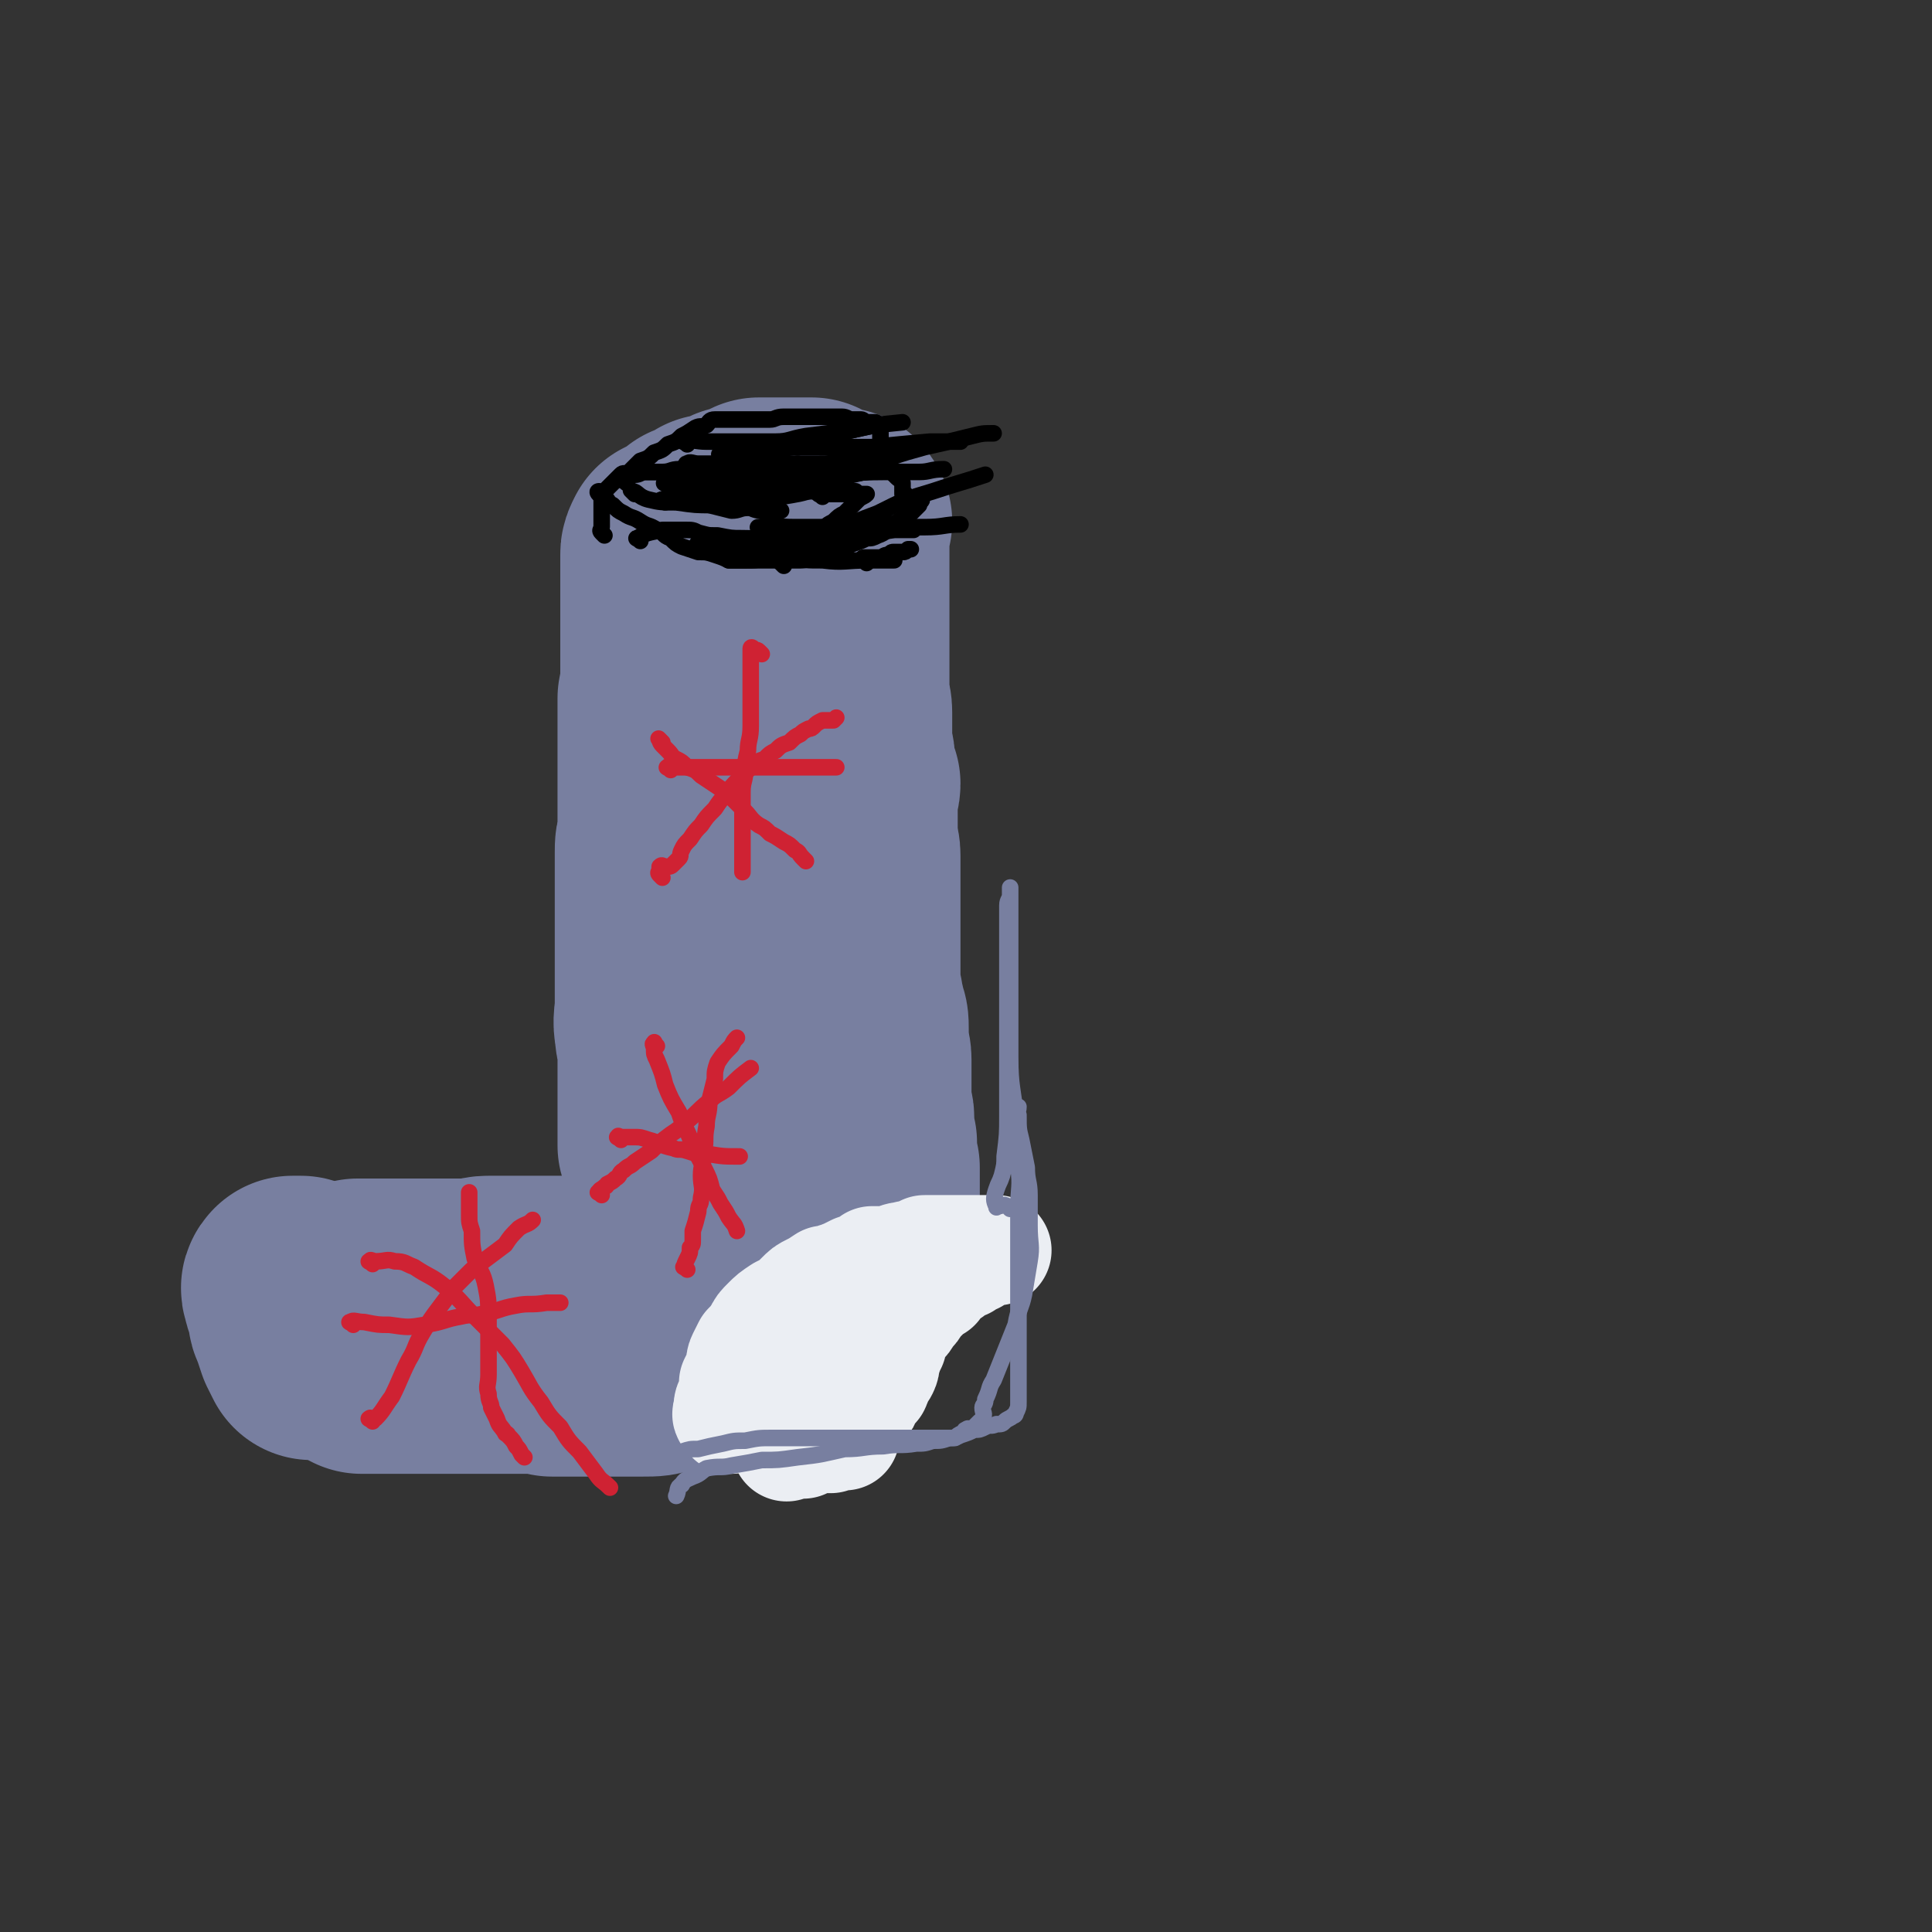 <svg viewBox='0 0 700 700' version='1.1' xmlns='http://www.w3.org/2000/svg' xmlns:xlink='http://www.w3.org/1999/xlink'><rect x="0" y="0" width="700" height="700" fill="#333333" stroke="none"/><g fill='none' stroke='#787FA0' stroke-width='80' stroke-linecap='round' stroke-linejoin='round'><path d='M305,189c-1,-1 -1,-2 -1,-1 -1,0 0,1 0,3 0,2 0,2 0,3 0,2 0,2 0,3 0,3 0,3 0,5 0,2 0,2 0,5 0,2 0,2 0,4 0,2 0,2 0,5 0,2 0,2 0,4 0,2 0,2 0,5 0,3 0,3 0,6 0,3 0,3 0,6 0,4 0,4 0,7 0,4 0,4 0,8 0,3 1,3 1,6 0,3 0,3 0,6 0,3 0,3 0,6 0,3 1,3 1,5 0,2 0,2 0,4 0,3 1,2 2,5 0,2 -1,2 -1,4 0,3 0,3 0,5 0,3 0,3 0,6 0,2 0,2 0,5 0,3 1,3 1,6 0,3 0,3 0,6 0,5 0,5 0,10 0,6 0,6 0,12 0,3 0,3 0,6 0,3 0,3 0,5 0,4 0,4 0,7 0,3 0,3 1,6 0,3 1,3 1,6 1,2 1,2 1,5 0,3 0,3 0,6 0,2 1,2 1,5 0,3 0,3 0,6 0,3 0,3 0,6 0,2 0,2 0,5 0,2 1,2 1,4 0,2 0,2 0,5 0,2 0,2 1,4 0,2 0,2 0,5 0,2 0,2 1,4 0,2 0,2 0,4 0,2 0,2 0,3 0,1 0,1 0,2 0,2 0,2 0,3 0,0 0,0 0,1 0,1 0,1 0,2 0,0 0,0 0,1 0,1 0,1 0,2 0,0 0,0 0,1 0,1 0,1 0,2 0,2 0,2 0,3 0,2 0,2 -1,4 0,2 0,2 -1,4 -1,2 -1,2 -2,4 -1,2 0,2 -1,4 -1,2 -1,2 -2,3 -1,3 0,3 -1,5 -1,1 -2,1 -4,3 -1,1 -1,1 -3,3 -1,1 -1,1 -3,3 -2,1 -2,0 -4,1 -3,1 -3,2 -5,3 -2,1 -2,1 -5,1 -3,1 -3,1 -6,2 -4,1 -4,1 -7,1 -4,1 -4,1 -8,2 -4,1 -4,1 -8,1 -3,1 -3,1 -7,2 -3,0 -3,1 -7,1 -3,1 -3,1 -7,1 -3,0 -3,0 -7,0 -4,0 -4,0 -8,0 -3,0 -3,0 -6,0 -3,0 -3,0 -6,0 -3,0 -3,0 -6,0 -3,-1 -3,-1 -5,-1 -4,0 -4,0 -7,0 -2,0 -2,0 -4,0 -2,0 -2,0 -4,0 -3,0 -3,0 -6,0 -3,0 -3,0 -7,0 -1,0 -1,0 -3,0 -3,0 -3,0 -5,0 -2,0 -2,0 -5,0 -2,0 -2,0 -4,0 -1,0 -1,0 -3,0 -1,0 -1,0 -3,0 0,0 0,0 -1,0 -1,0 -1,0 -1,0 -1,0 -1,0 -2,0 -1,0 -1,0 -1,0 -1,0 -1,0 -2,0 -1,0 -1,0 -1,0 -1,0 -1,0 -2,0 -1,0 -1,0 -1,0 -1,0 -1,0 -1,0 -1,0 -1,0 -1,0 0,0 0,-1 0,-1 1,-1 1,-1 2,-1 1,0 1,0 2,0 0,0 0,-1 0,-1 1,-1 1,-1 2,-1 1,0 1,0 2,0 0,0 0,0 1,-1 1,-1 1,-1 2,-1 0,-1 0,-1 0,-2 0,0 0,-1 0,-1 0,0 1,0 1,0 0,-1 0,-1 0,-1 0,-1 1,-1 1,-2 0,-1 0,-1 0,-1 0,-1 0,-1 1,-2 1,-1 1,-1 2,-2 0,0 0,0 0,-1 0,-1 0,-1 1,-2 0,0 0,0 1,0 1,-1 1,-1 2,-2 1,0 1,-1 2,-1 1,0 1,0 3,0 1,0 1,0 2,0 2,0 2,-1 4,-2 1,0 1,-1 3,-1 2,0 2,0 4,0 2,0 2,-1 4,-1 3,0 3,0 5,0 2,0 2,-1 4,-1 3,0 3,0 5,0 3,0 3,0 5,0 3,0 3,0 6,0 3,0 3,0 5,0 3,0 3,0 6,0 3,0 3,0 6,0 3,0 3,0 6,0 3,0 3,0 5,0 3,0 3,0 6,0 2,0 2,0 4,0 2,0 2,0 4,0 3,0 3,0 6,0 2,0 2,0 4,0 0,0 0,0 1,0 1,0 2,0 2,0 -1,0 -2,0 -3,0 -2,0 -2,0 -4,0 -3,0 -3,0 -6,0 -3,0 -3,0 -7,0 -5,0 -5,0 -9,0 -4,0 -4,0 -9,0 -4,0 -4,0 -9,0 -4,0 -4,0 -7,0 -4,0 -4,0 -8,0 -7,0 -7,0 -14,0 -3,0 -3,1 -7,1 -3,0 -3,0 -7,0 -3,0 -3,0 -7,0 -3,0 -3,0 -6,0 -2,0 -2,0 -5,0 -2,0 -2,0 -5,0 -2,0 -2,0 -3,0 -2,0 -2,0 -3,0 -1,0 -1,0 -2,0 0,0 0,0 -1,0 -1,0 -2,0 -1,0 0,0 1,0 2,0 0,0 0,0 1,0 2,0 2,0 3,0 2,0 2,0 5,0 3,0 3,0 6,0 5,0 5,0 9,0 6,0 6,0 12,0 5,0 5,0 10,0 5,0 5,0 10,0 4,0 4,0 8,0 4,0 4,0 9,0 3,0 3,0 7,0 4,0 4,0 7,0 3,0 3,0 6,-1 2,-1 2,-1 5,-2 2,0 2,-1 5,-1 2,-1 2,0 3,-1 2,0 2,0 3,-1 1,-1 1,-1 2,-2 0,0 0,-1 0,-1 0,-1 1,-1 1,-3 0,-2 0,-2 0,-4 0,-3 0,-3 0,-6 0,-3 0,-3 0,-6 0,-4 0,-4 0,-8 0,-4 0,-4 0,-7 0,-5 -1,-5 -2,-9 0,-4 0,-4 0,-9 0,-4 0,-4 0,-9 0,-4 0,-4 0,-9 0,-3 0,-3 0,-7 0,-4 -1,-4 -1,-7 -1,-5 0,-5 0,-10 0,-4 0,-4 0,-7 0,-5 0,-5 0,-10 0,-4 0,-4 0,-8 0,-4 0,-4 0,-9 0,-4 0,-4 0,-8 0,-4 0,-4 0,-7 0,-3 0,-3 0,-6 0,-3 0,-3 1,-6 0,-3 1,-3 1,-6 1,-3 1,-3 2,-6 1,-3 2,-3 3,-5 1,-2 0,-2 1,-5 1,-2 1,-2 1,-4 1,-2 1,-2 2,-5 1,-2 1,-2 1,-4 1,-2 1,-2 2,-4 0,-2 0,-2 0,-4 0,-2 0,-2 1,-5 0,-1 1,-1 1,-3 1,-1 1,-1 2,-3 0,-1 1,-1 1,-1 1,-1 1,-1 2,-2 0,-1 0,-1 0,-1 0,-1 1,-1 1,-2 0,0 0,0 0,0 0,-1 0,-1 0,-2 0,-1 0,-1 0,-2 0,-1 0,-1 0,-1 0,-1 0,-1 0,-1 0,-1 1,-1 1,-1 0,-1 0,-1 0,-2 0,-1 0,-1 0,-1 0,-1 1,-1 1,-2 0,-1 0,-1 0,-1 0,-1 0,-1 1,-2 1,-1 1,-1 1,-1 1,-2 1,-2 1,-3 1,-1 1,-1 1,-3 1,0 1,0 1,-1 0,-1 0,-1 0,-1 0,-1 1,-1 1,-2 1,-1 1,-1 2,-3 0,-1 0,-1 0,-2 0,-1 1,-1 1,-1 1,-1 2,-1 2,-2 0,-1 0,-1 0,-1 0,-1 0,-2 0,-2 0,0 -1,0 -2,0 0,0 0,0 -1,0 -2,0 -2,0 -3,0 -2,0 -2,0 -3,0 -4,1 -4,1 -8,3 -2,1 -2,1 -4,2 -2,1 -2,2 -3,3 -2,2 -2,2 -3,3 -1,2 -1,2 -2,4 -1,3 -1,3 -2,5 0,2 -1,2 -1,4 -1,3 -1,3 -1,7 0,3 0,3 0,7 0,4 0,4 -1,9 0,4 0,4 0,8 0,3 0,3 0,7 0,3 0,3 0,6 0,2 0,2 0,5 0,3 0,3 0,6 0,2 0,2 0,4 0,2 0,2 0,5 0,1 0,1 0,3 0,2 0,2 0,3 0,1 0,1 1,2 0,0 0,0 0,1 0,1 0,1 0,2 0,0 0,0 0,1 0,1 0,1 0,1 0,-1 0,-1 0,-2 0,-2 0,-2 0,-5 0,-3 0,-3 0,-7 0,-4 0,-4 0,-8 0,-5 0,-5 0,-10 0,-6 0,-6 0,-11 0,-5 0,-5 0,-10 0,-5 0,-5 0,-10 0,-4 0,-4 0,-8 0,-4 0,-4 0,-7 0,-3 0,-3 0,-6 0,-2 0,-2 0,-5 0,-2 0,-2 0,-4 0,-1 0,-1 0,-3 0,-1 0,-1 0,-3 0,-2 0,-2 0,-4 0,-1 0,-1 0,-3 0,-1 0,-1 1,-3 2,-1 2,-1 4,-2 2,-1 2,-1 4,-3 3,-1 3,-1 6,-3 5,-1 5,-1 9,-3 3,-1 3,0 5,-1 1,-1 1,-1 3,-2 1,0 1,0 3,0 1,0 1,0 3,0 1,0 1,0 3,0 1,0 1,0 3,0 1,0 1,0 3,0 0,0 0,0 1,0 1,0 1,0 1,0 1,0 2,0 2,0 -1,0 -1,0 -2,0 -1,0 -1,0 -2,0 -1,0 -1,0 -3,0 -1,0 -1,0 -3,1 -2,1 -2,1 -4,1 -1,1 -1,2 -3,2 -1,0 -1,0 -3,0 0,0 0,0 -1,0 0,0 0,0 0,0 '/><path d='M113,469c-1,-1 -1,-1 -1,-1 -1,-1 -1,-1 -3,-2 -1,0 -1,0 -2,0 -1,0 -1,0 -1,0 -1,1 0,1 0,2 0,2 1,2 1,3 1,2 0,2 1,4 0,2 0,2 1,4 1,3 1,3 2,6 1,2 1,2 2,4 '/></g>
<g fill='none' stroke='#EBEEF3' stroke-width='40' stroke-linecap='round' stroke-linejoin='round'><path d='M265,514c-1,-1 -1,-1 -1,-1 -1,-1 0,-1 0,-1 0,-1 0,-1 0,-2 0,-2 1,-2 1,-3 1,-1 1,-1 1,-3 0,-1 0,-1 0,-3 1,-2 1,-2 2,-4 1,-2 0,-3 1,-5 1,-2 1,-2 2,-4 2,-2 2,-2 4,-5 1,-2 1,-2 3,-4 2,-2 2,-2 5,-4 2,-1 2,-1 4,-2 2,-2 2,-2 3,-3 2,-2 2,-2 4,-3 2,-1 2,-1 5,-3 2,0 2,0 4,-1 2,0 2,-1 3,-1 2,-1 2,-1 4,-2 2,0 2,0 3,-1 2,-1 2,-1 3,-2 2,0 2,0 3,0 2,0 2,0 3,0 2,0 2,-1 3,-1 2,-1 2,0 4,-1 2,0 2,0 3,0 2,-1 2,-1 3,-2 2,0 2,0 3,0 2,0 2,0 4,0 1,0 1,0 2,0 2,0 2,0 3,0 1,0 1,0 2,0 1,0 1,0 1,0 1,0 1,0 2,0 1,0 1,0 1,0 1,0 1,0 2,0 0,0 0,0 1,0 1,0 1,0 2,0 0,0 0,0 1,0 1,0 2,0 2,0 -1,0 -2,0 -3,0 -1,0 -1,0 -2,0 -1,0 -1,1 -1,1 -1,1 -1,1 -2,2 0,0 -1,0 -1,0 -1,0 -1,0 -2,1 -1,1 0,1 -1,1 -2,1 -2,1 -4,2 -1,0 0,1 -1,1 -2,1 -2,1 -4,2 -1,1 0,1 -1,3 -2,1 -2,1 -4,3 -1,1 -1,1 -3,3 -1,2 -1,2 -3,4 -1,2 -1,2 -3,4 -1,1 -1,1 -2,3 -1,2 -1,2 -1,4 -1,2 -1,2 -2,5 -1,2 0,2 -1,4 -1,2 -1,1 -2,3 -1,1 0,1 -1,3 -1,1 -2,1 -3,3 -1,1 0,2 -1,3 -2,2 -2,1 -4,3 -1,1 0,2 -1,3 -1,1 -1,0 -2,1 -1,1 -1,1 -1,1 -1,1 -1,1 -1,2 0,1 0,2 0,1 0,0 0,-1 0,-2 0,-2 0,-2 0,-4 0,-2 -1,-2 0,-4 0,-2 1,-2 2,-4 1,-2 1,-2 1,-4 1,-4 1,-4 2,-7 0,-2 1,-1 1,-3 0,-1 0,-1 0,-2 0,0 0,0 0,-1 0,-1 1,-1 2,-2 0,0 0,0 1,0 3,0 3,0 6,0 '/><path d='M320,492c-1,-1 -1,-1 -1,-1 -1,-1 -1,-2 -1,-2 -1,-1 -1,0 -2,0 0,0 0,0 -1,0 -1,0 -1,0 -2,0 -1,0 -1,0 -2,0 -2,0 -2,0 -3,1 -2,1 -2,1 -4,1 -2,1 -2,1 -4,2 -2,1 -2,1 -3,2 -2,2 -2,1 -3,3 -1,1 0,1 -1,3 -1,0 -1,0 -2,1 0,0 0,1 0,1 '/><path d='M301,504c-1,-1 -1,-1 -1,-1 -1,-1 -1,0 -1,0 -1,1 -1,0 -2,1 0,0 0,0 0,1 -1,0 -1,0 -2,0 0,0 0,0 0,0 -1,1 -1,1 -1,2 0,1 -1,1 -1,2 0,1 0,1 0,1 0,1 0,1 0,2 0,1 0,1 0,1 '/><path d='M306,520c-1,-1 -1,-1 -1,-1 -1,-1 -1,0 -2,0 -1,1 -1,1 -2,2 -1,0 -1,0 -2,0 -1,0 -1,0 -2,0 -2,0 -2,0 -3,0 -2,0 -2,1 -3,2 -1,0 -1,0 -2,0 -1,0 -1,0 -2,0 0,0 -1,0 -1,0 -1,0 -1,1 -1,1 '/></g>
<g fill='none' stroke='#CF2233' stroke-width='6' stroke-linecap='round' stroke-linejoin='round'><path d='M276,237c-1,-1 -1,-1 -1,-1 -1,-1 -1,0 -1,0 -1,0 -1,-1 -1,-1 -1,-1 -1,0 -1,0 0,0 0,1 0,1 0,1 0,1 0,2 0,0 0,0 0,1 0,0 0,0 0,1 0,2 0,2 0,4 0,2 0,2 0,4 0,3 0,3 0,6 0,5 0,5 0,9 0,5 -1,5 -1,9 -1,4 -1,4 -1,7 0,4 -1,4 -1,8 0,3 0,3 0,7 0,3 0,3 0,6 0,3 0,3 0,5 0,2 0,2 0,4 0,2 0,2 0,3 0,1 0,1 0,2 0,0 0,0 0,1 0,1 0,1 0,1 '/><path d='M243,279c-1,-1 -2,-1 -1,-1 0,-1 1,0 2,0 0,0 0,0 1,0 2,0 2,0 3,0 3,0 3,0 5,0 3,0 3,0 6,0 3,0 3,0 6,0 3,0 3,0 6,0 3,0 3,0 6,0 2,0 2,0 4,0 2,0 2,0 4,0 1,0 1,0 3,0 1,0 1,0 3,0 1,0 1,0 3,0 1,0 1,0 3,0 1,0 1,0 2,0 0,0 0,0 1,0 1,0 1,0 2,0 0,0 0,0 1,0 '/><path d='M240,318c-1,-1 -1,-1 -1,-1 -1,-1 0,-1 0,-2 0,-1 0,-1 0,-1 1,-1 1,0 2,0 2,0 2,0 3,-1 1,-1 1,-1 2,-2 1,-1 0,-1 1,-3 1,-2 1,-2 3,-4 2,-3 2,-3 4,-5 2,-3 2,-3 5,-6 2,-3 2,-3 4,-5 2,-3 2,-3 5,-6 2,-2 2,-2 4,-4 2,-2 2,-2 5,-3 2,-2 2,-2 4,-3 2,-2 2,-2 5,-3 2,-2 2,-2 4,-3 1,-1 1,-1 3,-2 1,0 1,0 2,-1 1,-1 1,-1 3,-2 0,0 0,0 1,0 1,0 1,0 2,0 0,0 0,0 1,0 0,0 0,0 1,-1 0,0 0,0 0,0 '/><path d='M240,269c-1,-1 -2,-2 -1,-1 0,0 0,1 1,2 0,0 0,0 1,1 1,1 1,1 1,1 2,2 1,2 3,3 2,1 2,1 4,3 3,1 3,1 5,3 3,2 3,2 6,4 3,2 3,2 5,4 3,3 3,3 5,5 2,2 2,3 5,5 2,1 2,1 4,3 2,1 2,1 5,3 2,1 2,1 4,3 2,1 1,1 3,3 0,0 0,0 1,1 '/><path d='M218,433c-1,-1 -2,-1 -1,-1 0,-1 1,-1 2,-2 1,0 1,-1 1,-1 2,-1 2,-1 3,-2 2,-1 1,-2 3,-3 2,-2 2,-1 4,-3 3,-2 3,-2 6,-4 3,-3 3,-3 7,-6 3,-2 3,-2 5,-4 5,-4 4,-4 9,-8 3,-3 3,-2 7,-5 4,-4 4,-4 8,-7 '/><path d='M238,379c-1,-1 -1,-2 -1,-1 -1,0 0,1 0,2 0,2 0,2 1,4 2,5 2,5 3,9 2,5 2,5 5,10 1,3 1,3 2,5 2,4 2,4 3,8 2,3 2,3 4,7 2,4 2,4 3,8 2,3 2,3 3,5 2,3 2,3 3,5 2,3 2,2 3,5 '/><path d='M249,460c-1,-1 -2,-1 -1,-1 0,-1 0,-1 1,-3 1,-2 1,-2 1,-4 1,-1 1,-1 1,-3 0,-1 0,-1 0,-3 1,-3 1,-3 2,-7 0,-3 1,-2 1,-5 1,-4 0,-4 0,-8 0,-4 1,-4 1,-9 1,-4 0,-4 1,-9 0,-4 1,-4 1,-9 1,-4 1,-4 2,-8 0,-3 0,-3 1,-6 2,-3 2,-3 5,-6 1,-2 1,-2 2,-3 '/><path d='M225,413c-1,-1 -2,-1 -1,-1 0,-1 0,0 1,0 1,0 1,0 2,0 1,0 1,0 3,0 2,0 2,0 5,1 4,1 4,2 9,3 2,1 2,0 5,1 3,1 3,1 7,1 6,1 6,1 12,1 0,0 0,0 0,0 '/></g>
<g fill='none' stroke='#000000' stroke-width='6' stroke-linecap='round' stroke-linejoin='round'><path d='M218,180c-1,-1 -1,-1 -1,-1 -1,-1 0,-1 0,-1 1,1 1,1 2,2 2,2 1,2 3,3 2,2 2,2 4,3 3,2 3,1 6,3 3,2 3,1 6,3 3,1 2,2 5,3 2,2 2,2 4,3 3,1 3,1 6,2 3,0 3,0 6,1 3,1 3,1 5,2 3,0 3,0 5,0 3,0 3,0 6,0 3,0 3,0 5,0 3,0 3,0 5,0 3,0 3,0 5,0 3,0 3,-1 6,-2 2,0 2,0 4,-1 3,-1 3,-1 5,-2 2,0 2,0 4,-1 3,-1 3,-1 5,-2 2,0 2,0 4,-1 3,-1 3,-2 5,-3 2,-2 2,-2 4,-3 2,-1 2,-1 3,-2 0,0 0,0 1,-1 1,-1 1,-1 2,-2 0,0 0,-1 0,-1 0,-1 1,0 1,-1 0,0 0,0 0,-1 '/><path d='M314,204c-1,-1 -1,-1 -1,-1 -1,-1 0,-1 0,-1 1,0 1,0 2,0 1,0 1,0 2,0 1,0 1,0 2,0 1,0 1,-1 3,-1 1,-1 1,-1 2,-1 1,0 1,0 2,0 0,0 0,0 1,0 1,0 1,0 2,-1 0,0 0,0 1,0 '/><path d='M219,194c-1,-1 -1,-1 -1,-1 -1,-1 0,-1 0,-2 0,0 0,0 0,-1 0,-1 0,-1 0,-1 0,0 0,0 0,-1 0,-1 0,-1 0,-2 0,0 0,0 0,-1 0,-1 0,-1 0,-2 0,0 0,0 0,-1 0,-1 0,-1 0,-2 0,-1 0,-1 0,-1 1,-1 1,-1 2,-2 1,-1 1,-1 1,-1 2,-2 2,-2 4,-4 1,-1 1,0 3,-1 2,-2 2,-2 4,-4 3,-1 3,-1 5,-3 3,-1 3,-1 5,-3 3,-1 3,-1 5,-3 2,-1 2,-1 5,-3 2,-1 2,0 4,-1 1,-1 1,-2 3,-2 2,0 2,0 4,0 2,0 2,0 4,0 1,0 1,0 3,0 2,0 2,0 5,0 2,0 2,0 4,0 2,0 2,-1 5,-1 2,0 2,0 4,0 4,0 4,0 8,0 2,0 2,0 5,0 2,0 2,0 4,0 2,0 2,1 4,1 1,0 1,0 3,0 1,0 1,1 2,1 1,0 1,0 1,0 1,0 1,0 2,0 1,0 1,1 1,1 1,1 1,1 1,1 0,0 0,0 0,1 0,0 0,0 0,0 0,1 0,1 0,1 0,1 0,1 0,2 0,1 0,1 0,2 0,1 0,1 0,2 0,1 0,1 0,1 0,1 0,1 0,2 0,0 0,0 0,0 1,1 1,1 2,2 1,1 1,1 2,2 0,1 0,1 1,2 1,1 1,1 1,1 1,1 2,1 2,2 0,1 0,1 0,2 0,0 0,0 0,1 0,1 0,1 0,1 0,1 1,0 1,0 '/><path d='M298,180c-1,-1 -2,-1 -1,-1 0,-1 0,0 1,0 1,0 1,0 2,0 0,0 0,0 1,0 1,0 1,0 3,0 1,0 1,0 3,0 1,0 1,0 3,0 0,0 0,0 1,0 1,0 1,0 2,0 0,0 1,0 1,0 -1,1 -2,1 -3,2 -1,1 -1,1 -1,1 -2,2 -2,2 -4,4 -2,1 -2,1 -4,3 -2,1 -2,1 -3,2 -3,2 -3,2 -5,4 -2,1 -2,1 -4,2 -1,1 -1,1 -2,1 -1,1 -1,1 -2,2 -1,1 -1,1 -1,1 '/><path d='M227,175c-1,-1 -2,-1 -1,-1 0,-1 0,-1 1,-1 1,-1 1,-1 2,-2 0,0 0,0 1,0 0,-1 0,0 0,0 1,0 1,0 2,0 1,0 1,0 2,0 3,0 3,0 6,0 3,0 3,-1 6,-1 3,-1 4,0 7,-1 5,0 5,0 10,-1 4,-1 4,-1 8,-2 5,-1 5,-1 10,-2 4,-2 4,-2 9,-3 2,0 2,0 4,0 '/><path d='M246,182c-1,-1 -2,-1 -1,-1 1,-1 2,0 5,-1 2,0 2,0 3,-1 1,-1 1,-1 2,-1 0,-1 0,0 0,0 2,0 2,0 5,0 3,0 3,0 5,0 5,0 5,0 9,0 7,0 7,0 14,-1 10,-2 10,-3 21,-5 4,-1 4,-1 9,-2 '/><path d='M262,166c-1,-1 -2,-2 -1,-1 0,0 0,1 1,1 4,1 4,1 8,2 4,1 4,1 9,1 3,1 3,1 7,1 6,1 6,1 12,1 11,1 11,0 22,0 6,0 6,0 13,0 4,0 4,-1 9,-1 '/><path d='M248,181c-1,-1 -2,-1 -1,-1 0,-1 1,0 2,0 1,0 1,0 2,0 2,0 2,0 4,0 7,0 7,1 15,0 10,-1 10,0 19,-3 13,-3 13,-4 25,-8 11,-4 10,-4 21,-7 9,-2 9,-2 17,-4 4,-1 4,-1 8,-1 '/><path d='M266,165c-1,-1 -2,-1 -1,-1 0,-1 1,0 2,0 1,0 1,0 1,0 4,0 4,0 8,-1 6,-1 6,0 11,-1 7,-2 7,-2 13,-4 8,-2 8,-2 17,-4 '/><path d='M249,161c-1,-1 -2,-1 -1,-1 3,-1 4,0 8,0 4,0 4,0 8,0 3,0 3,0 6,0 6,0 6,0 11,0 5,0 5,-1 11,-2 8,-1 8,-1 16,-2 9,-2 9,-2 19,-3 '/><path d='M250,169c-1,-1 -2,-1 -1,-1 1,-1 2,0 4,0 4,0 4,0 8,0 8,0 8,0 16,0 9,0 9,0 18,0 7,0 7,0 14,-2 5,-1 5,-1 10,-2 5,-1 5,-1 10,-1 '/><path d='M264,203c-1,-1 -2,-2 -1,-1 0,0 0,0 1,1 1,0 1,0 1,0 3,0 3,0 5,0 4,0 4,0 8,-1 10,-2 10,-2 20,-5 5,-1 5,-1 11,-3 8,-1 8,-1 15,-2 3,0 3,0 7,0 '/><path d='M256,199c-1,-1 -2,-1 -1,-1 0,-1 1,0 3,0 6,1 6,0 11,1 4,0 4,1 8,1 5,1 5,1 10,2 5,1 5,1 11,1 8,1 8,0 17,0 4,0 4,0 9,0 '/><path d='M232,196c-1,-1 -2,-1 -1,-1 3,-2 4,-2 9,-3 4,0 4,0 8,0 3,0 3,0 5,1 4,1 3,1 7,1 5,1 5,1 9,1 7,0 7,1 13,0 4,-1 4,-1 8,-3 '/><path d='M241,182c-1,-1 -2,-1 -1,-1 2,-1 3,0 6,0 3,0 3,0 5,1 3,0 3,0 6,1 4,1 4,1 8,2 3,0 3,-1 6,-1 2,0 2,1 5,1 3,0 4,0 7,0 '/><path d='M250,175c-1,-1 -2,-1 -1,-1 1,-1 1,0 3,0 5,0 4,-1 9,-1 4,0 4,0 8,0 7,0 7,0 13,0 7,0 7,0 13,0 10,-1 10,-1 19,-2 '/><path d='M242,176c-1,-1 -2,-1 -1,-1 0,-1 1,0 3,0 3,1 3,1 6,1 3,1 3,1 7,1 5,0 5,0 9,0 5,0 5,1 10,1 5,0 5,0 10,0 8,0 8,0 16,0 4,0 4,0 8,0 '/><path d='M254,198c-1,-1 -2,-1 -1,-1 0,-1 1,0 3,0 6,0 6,0 11,0 7,0 7,0 13,0 6,0 6,-1 12,-2 3,0 3,0 6,0 5,-1 5,-1 10,-2 7,-2 7,-2 13,-4 '/><path d='M276,192c-1,-1 -2,-1 -1,-1 5,-1 6,0 13,0 4,0 4,0 8,0 5,0 5,0 9,0 5,0 5,0 9,0 6,0 6,0 11,0 5,0 5,0 10,0 7,0 7,-1 13,-1 '/><path d='M284,205c-1,-1 -1,-1 -1,-1 -1,-1 -1,-2 0,-2 2,-1 2,-1 5,-2 2,-1 2,0 5,-1 5,-3 5,-3 10,-6 7,-4 7,-4 15,-7 10,-5 10,-5 20,-8 9,-3 10,-3 19,-6 '/><path d='M230,179c-1,-1 -2,-2 -1,-1 2,0 2,2 6,3 4,1 5,1 10,1 7,1 7,1 13,1 8,0 9,0 16,-1 5,-1 5,-1 9,-2 6,-1 7,-1 13,-3 10,-5 10,-5 20,-10 '/><path d='M226,174c-1,-1 -2,-1 -1,-1 1,-1 2,-1 5,-1 2,0 2,-1 4,-1 4,0 4,0 7,0 4,0 4,0 8,0 5,0 5,0 11,0 9,0 9,-1 18,-1 6,-1 6,-1 11,-2 '/><path d='M270,163c-1,-1 -2,-1 -1,-1 2,-1 3,0 7,0 6,0 6,0 12,0 6,0 6,0 13,0 7,0 7,0 15,0 10,-1 10,-1 21,-2 5,0 5,0 11,0 '/></g>
<g fill='none' stroke='#CF2233' stroke-width='6' stroke-linecap='round' stroke-linejoin='round'><path d='M135,515c-1,-1 -2,-1 -1,-1 0,-1 1,1 2,0 3,-3 3,-4 6,-8 3,-6 3,-7 6,-13 3,-5 2,-5 5,-10 3,-5 3,-5 6,-9 3,-4 3,-4 6,-8 2,-2 2,-2 4,-4 3,-3 3,-3 6,-5 4,-3 4,-3 8,-6 2,-3 2,-3 5,-6 3,-2 3,-1 5,-3 '/><path d='M135,458c-1,-1 -2,-1 -1,-1 0,-1 1,0 2,0 4,0 4,-1 7,0 4,0 4,1 7,2 6,4 6,3 11,7 6,5 6,6 11,11 5,5 5,5 10,10 4,5 4,5 7,10 3,5 3,6 7,11 3,5 3,5 7,9 3,5 3,5 7,9 3,4 3,4 6,8 2,3 2,2 5,5 '/><path d='M190,528c-1,-1 -1,-1 -1,-1 -1,-2 -1,-2 -2,-3 -1,-2 -1,-2 -3,-4 0,-1 -1,0 -1,-1 -2,-3 -2,-2 -3,-5 -1,-2 -1,-2 -2,-4 0,-2 -1,-2 -1,-5 -1,-3 0,-3 0,-7 0,-6 0,-6 0,-11 0,-5 0,-5 0,-10 0,-5 0,-6 -1,-11 -1,-5 -2,-5 -4,-10 -1,-5 -1,-5 -1,-10 -1,-3 -1,-3 -1,-6 0,-3 0,-3 0,-6 0,-1 0,-1 0,-2 '/><path d='M128,480c-1,-1 -2,-1 -1,-1 1,-1 2,0 5,0 5,1 5,1 9,1 7,1 7,1 13,0 7,-1 7,-2 13,-3 4,-1 4,0 8,-1 6,-1 6,-2 12,-3 5,-1 5,0 11,-1 2,0 2,0 5,0 '/></g>
<g fill='none' stroke='#787FA0' stroke-width='6' stroke-linecap='round' stroke-linejoin='round'><path d='M242,529c-1,-1 -2,-1 -1,-1 0,-1 1,-1 2,-1 2,0 2,0 4,-1 3,-1 3,-1 6,-1 4,-1 4,-1 9,-2 4,-1 4,-1 8,-1 5,-1 5,-1 10,-1 5,0 5,0 11,0 5,0 5,0 9,0 5,0 5,0 9,0 3,0 3,0 7,0 2,0 2,0 4,0 3,0 3,0 6,0 1,0 1,0 3,0 1,0 1,0 3,0 1,0 1,0 1,0 2,0 2,0 4,0 1,0 1,0 3,0 1,0 1,0 3,0 1,0 1,0 3,0 1,-1 1,-1 3,-2 1,0 0,-1 1,-1 1,-1 1,0 2,0 1,0 1,-1 1,-1 1,-1 1,-1 2,-2 1,-1 1,0 1,-1 1,-2 0,-2 0,-4 0,-1 1,-1 1,-3 2,-4 1,-4 3,-7 2,-5 2,-5 4,-10 2,-5 2,-5 4,-10 1,-6 2,-6 3,-11 1,-6 1,-6 2,-12 1,-6 0,-6 0,-13 0,-6 0,-6 0,-11 0,-5 -1,-5 -1,-10 -1,-5 -1,-5 -2,-10 -1,-4 -1,-4 -1,-9 -1,-1 0,-1 0,-3 '/><path d='M366,438c-1,-1 -1,-1 -1,-1 -2,-1 -2,0 -3,0 -1,0 -1,1 -1,0 -1,-2 -1,-3 0,-6 1,-3 1,-2 2,-5 1,-4 1,-4 1,-7 1,-8 1,-8 1,-15 0,-9 0,-9 0,-18 0,-7 0,-7 0,-14 0,-8 0,-8 0,-15 0,-6 0,-6 0,-11 0,-5 0,-5 0,-10 0,-4 0,-4 0,-8 0,-2 1,-2 1,-4 0,-1 0,-1 0,-2 0,0 0,-1 0,0 0,1 0,2 0,4 0,7 0,7 0,13 0,11 0,11 0,22 0,11 0,11 0,22 0,11 1,11 2,22 1,9 1,9 1,18 1,7 0,7 0,15 0,7 0,7 0,15 0,7 0,7 0,14 0,5 0,5 0,10 0,10 0,10 0,20 0,3 0,3 0,7 0,2 0,2 0,4 0,2 0,2 -1,4 0,1 -1,1 -1,1 -1,1 -2,1 -3,2 -1,1 -1,1 -3,1 -2,1 -2,0 -4,1 -2,1 -2,1 -4,1 -2,1 -2,1 -5,2 -2,1 -2,1 -4,1 -3,1 -3,1 -6,1 -3,1 -3,1 -6,1 -6,1 -6,0 -12,1 -7,0 -7,1 -14,1 -9,2 -8,2 -17,3 -7,1 -7,1 -13,1 -5,1 -5,1 -11,2 -4,1 -4,0 -9,1 -2,1 -2,2 -5,3 -2,1 -3,1 -4,3 -2,1 -1,2 -2,4 '/></g>
</svg>